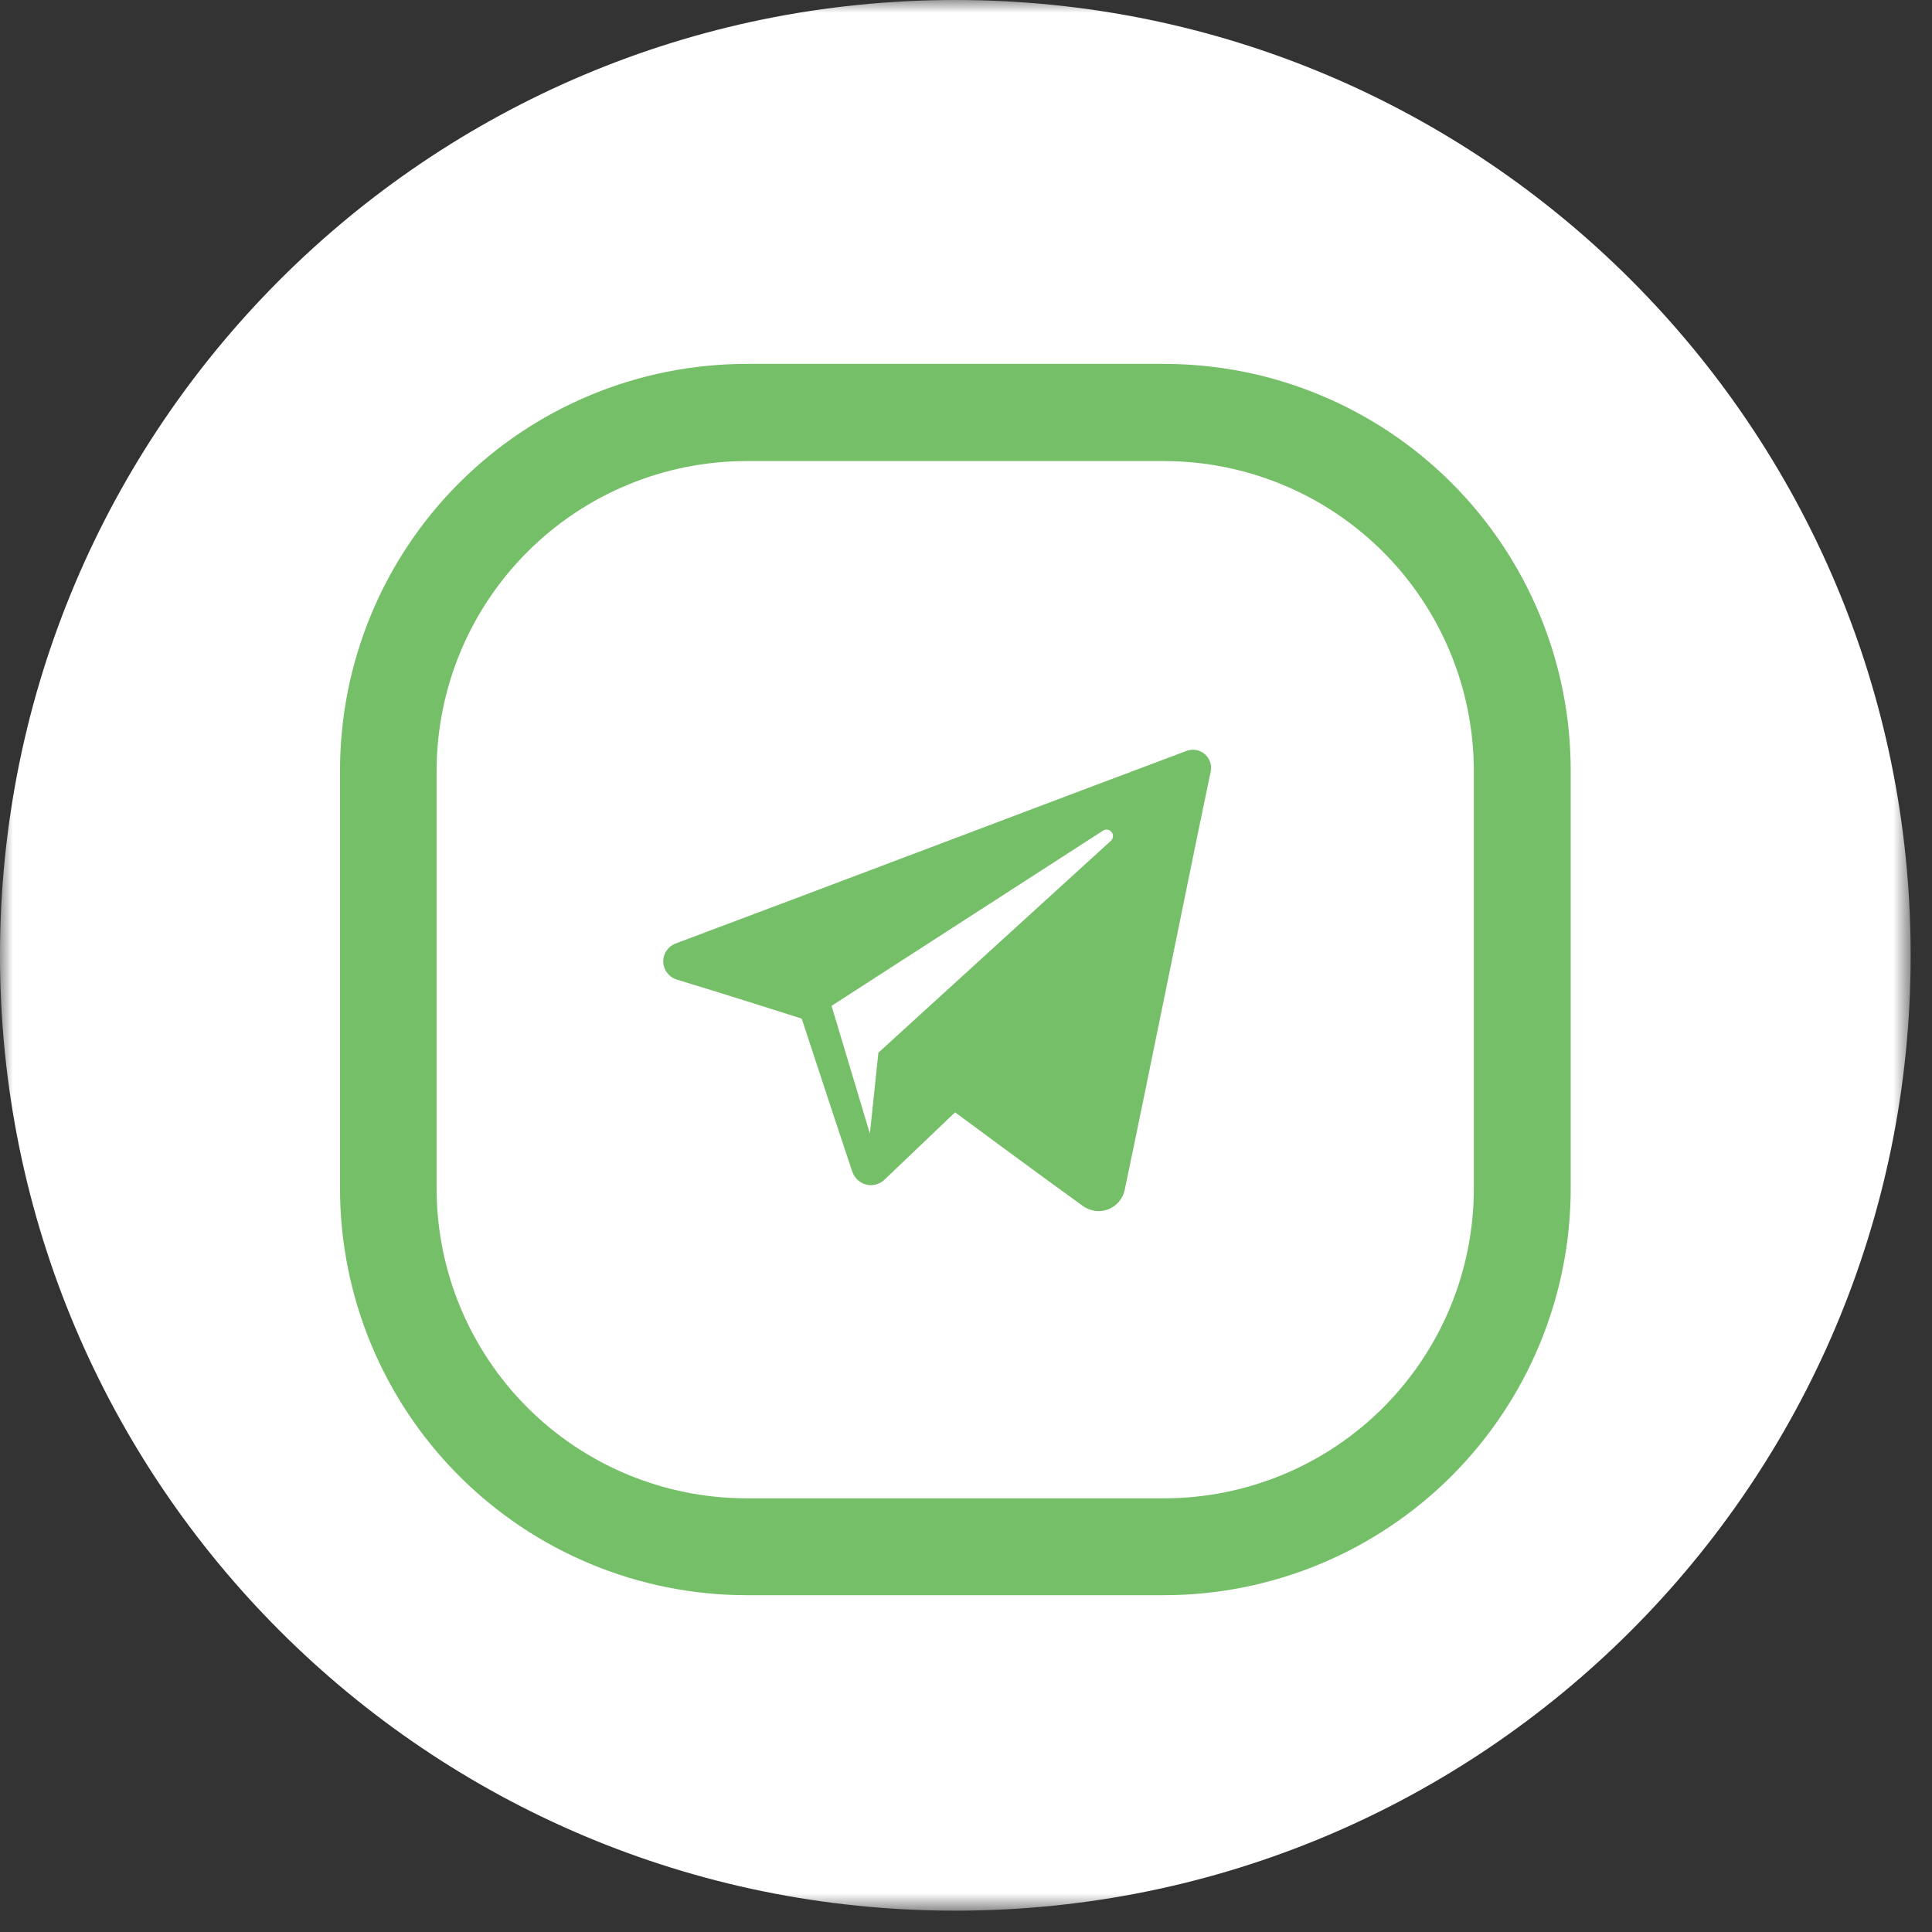 <svg width="75" height="75" viewBox="0 0 75 75" fill="none" xmlns="http://www.w3.org/2000/svg">
<rect x="0" y="0" width="75" height="75" fill="#333333" stroke="none"/>
<g clip-path="url(#clip0_2462_7072)">
<mask id="mask0_2462_7072" style="mask-type:luminance" maskUnits="userSpaceOnUse" x="0" y="0" width="75" height="75">
<path d="M74.172 0H0V74.172H74.172V0Z" fill="white"/>
</mask>
<g mask="url(#mask0_2462_7072)">
<path d="M37.086 74.172C57.568 74.172 74.172 57.568 74.172 37.086C74.172 16.604 57.568 0 37.086 0C16.604 0 0 16.604 0 37.086C0 57.568 16.604 74.172 37.086 74.172Z" fill="white"/>
<path d="M45.203 61.925H28.972C24.788 61.919 20.778 60.254 17.822 57.295C14.864 54.336 13.202 50.325 13.199 46.142V29.922C13.198 27.849 13.605 25.796 14.396 23.881C15.188 21.965 16.35 20.224 17.814 18.758C19.279 17.291 21.018 16.127 22.932 15.333C24.847 14.538 26.899 14.128 28.972 14.127H45.203C47.276 14.128 49.328 14.538 51.242 15.333C53.157 16.127 54.896 17.291 56.36 18.758C57.825 20.224 58.986 21.965 59.778 23.881C60.57 25.796 60.977 27.849 60.975 29.922V46.142C60.972 50.325 59.31 54.336 56.353 57.295C53.396 60.254 49.386 61.919 45.203 61.925ZM28.972 17.899C25.784 17.902 22.728 19.17 20.474 21.424C18.22 23.678 16.952 26.734 16.949 29.922V46.142C16.952 49.33 18.22 52.386 20.474 54.64C22.728 56.894 25.784 58.161 28.972 58.164H45.203C48.39 58.161 51.445 56.893 53.697 54.639C55.949 52.385 57.214 49.328 57.214 46.142V29.922C57.211 26.736 55.945 23.681 53.694 21.428C51.442 19.174 48.389 17.905 45.203 17.899H28.972Z" fill="#76BF69"/>
<path fill-rule="evenodd" clip-rule="evenodd" d="M42.038 46.817C42.323 47.021 42.691 47.072 43.019 46.947C43.347 46.821 43.588 46.538 43.66 46.195C44.431 42.538 46.299 33.28 46.999 29.954C47.053 29.703 46.964 29.442 46.769 29.275C46.574 29.107 46.304 29.059 46.063 29.149C42.347 30.539 30.904 34.878 26.227 36.627C25.93 36.738 25.737 37.026 25.746 37.343C25.757 37.66 25.968 37.934 26.272 38.027C28.369 38.661 31.123 39.543 31.123 39.543C31.123 39.543 32.41 43.47 33.08 45.467C33.165 45.718 33.359 45.914 33.615 45.983C33.87 46.05 34.143 45.979 34.334 45.797C35.411 44.769 37.077 43.18 37.077 43.18C37.077 43.18 40.242 45.525 42.038 46.817ZM32.281 39.047L33.769 44.006L34.099 40.865C34.099 40.865 39.848 35.626 43.125 32.639C43.221 32.551 43.234 32.405 43.154 32.302C43.076 32.199 42.93 32.175 42.821 32.244C39.023 34.695 32.281 39.047 32.281 39.047Z" fill="#76BF69"/>
</g>
</g>
<defs>
<clipPath id="clip0_2462_7072">
<rect width="75" height="75" fill="white"/>
</clipPath>
</defs>
</svg>
